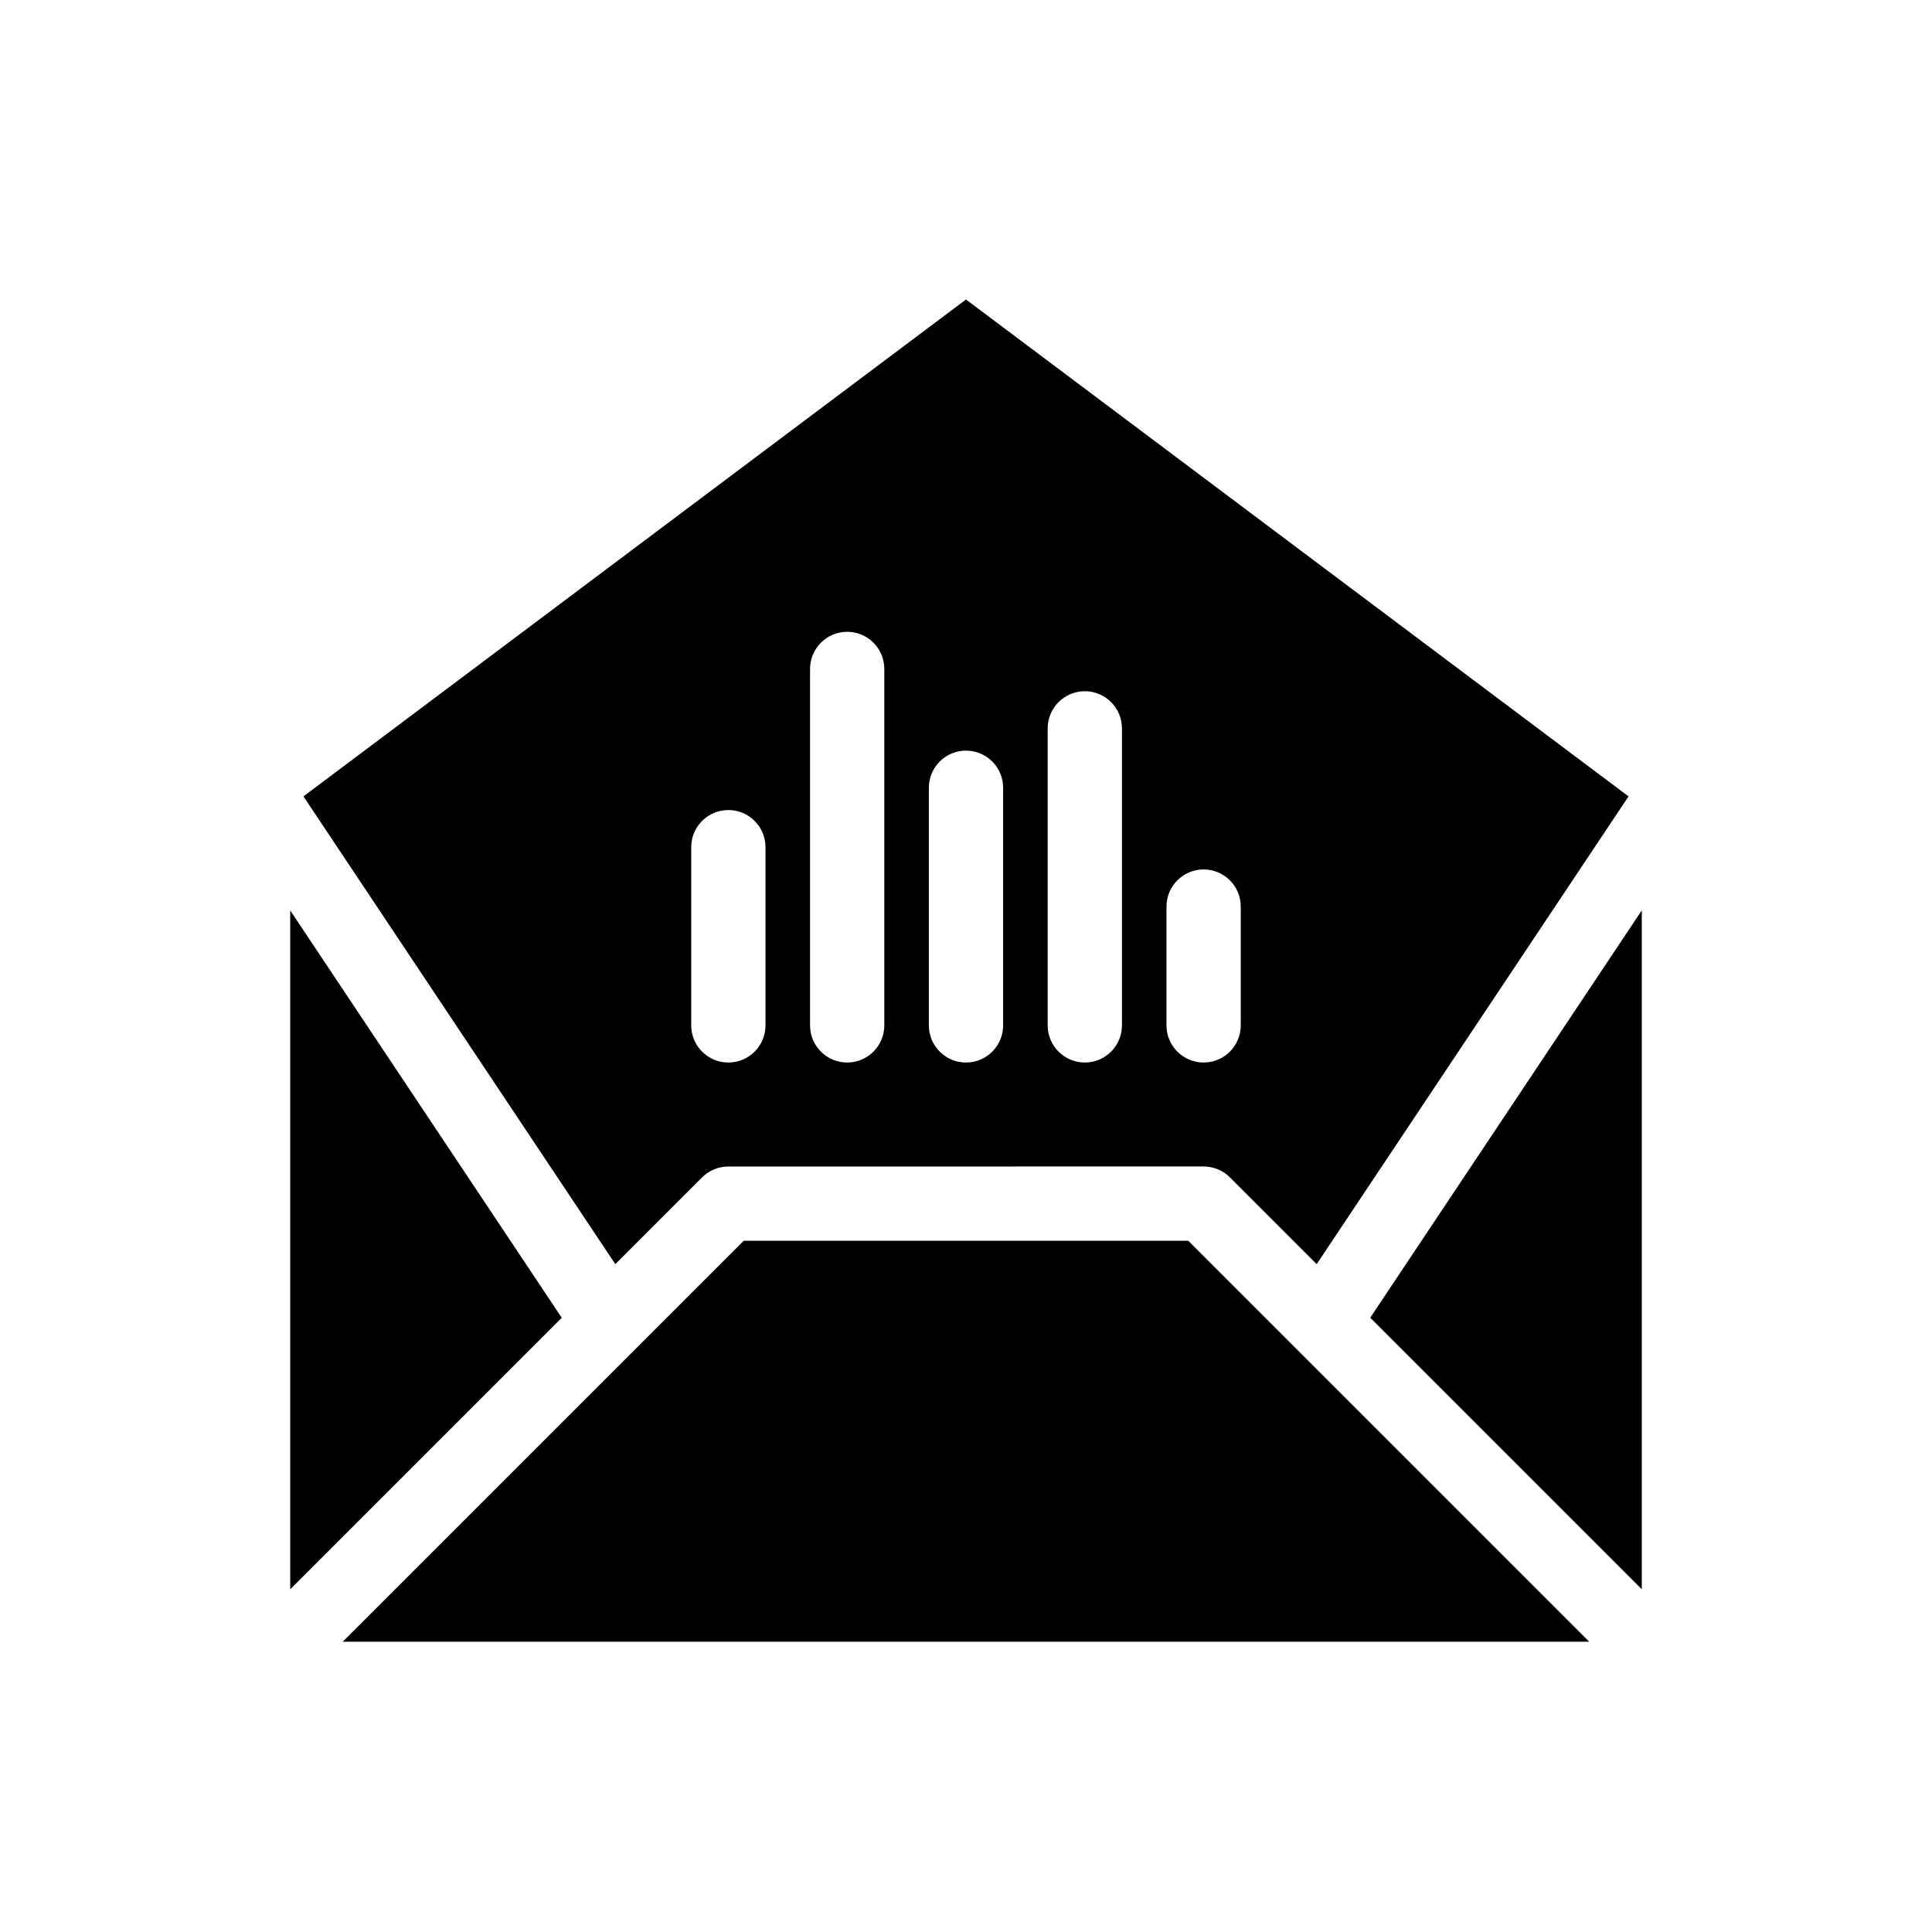 <?xml version="1.0" encoding="UTF-8"?>
<!-- Uploaded to: SVG Repo, www.svgrepo.com, Generator: SVG Repo Mixer Tools -->
<svg fill="#000000" width="800px" height="800px" version="1.1" viewBox="144 144 512 512" xmlns="http://www.w3.org/2000/svg">
 <g>
  <path d="m330.06 456.02c1.844-1.844 4.348-2.883 6.957-2.883l125.96-0.008c2.609 0 5.113 1.039 6.957 2.883l23 23 82.645-123.96-175.58-131.68-175.58 131.68 82.645 123.96zm123.07-71.77c0-5.434 4.406-9.84 9.84-9.84s9.84 4.406 9.84 9.84v31.488c0 5.434-4.406 9.84-9.84 9.84s-9.84-4.406-9.84-9.84zm-31.484-47.23c0-5.434 4.406-9.84 9.84-9.84 5.434 0 9.84 4.406 9.84 9.84v78.719c0 5.434-4.406 9.84-9.84 9.84-5.434 0-9.84-4.406-9.84-9.84zm-31.488 15.742c0-5.434 4.406-9.84 9.84-9.84s9.84 4.406 9.84 9.84v62.977c0 5.434-4.406 9.84-9.84 9.84s-9.84-4.406-9.84-9.84zm-31.488-31.488c0-5.434 4.406-9.84 9.84-9.84 5.434 0 9.84 4.406 9.84 9.84v94.465c0 5.434-4.406 9.84-9.84 9.84-5.434 0-9.84-4.406-9.84-9.84zm-31.488 47.234c0-5.434 4.406-9.84 9.84-9.84 5.434 0 9.84 4.406 9.84 9.84v47.23c0 5.434-4.406 9.84-9.84 9.84-5.434 0-9.84-4.406-9.84-9.84z"/>
  <path d="m579.09 565.17v-179.91l-71.961 107.95z"/>
  <path d="m341.09 472.82-106.27 106.26h330.35l-106.27-106.27z"/>
  <path d="m220.91 385.27v179.91l71.961-71.961z"/>
 </g>
</svg>